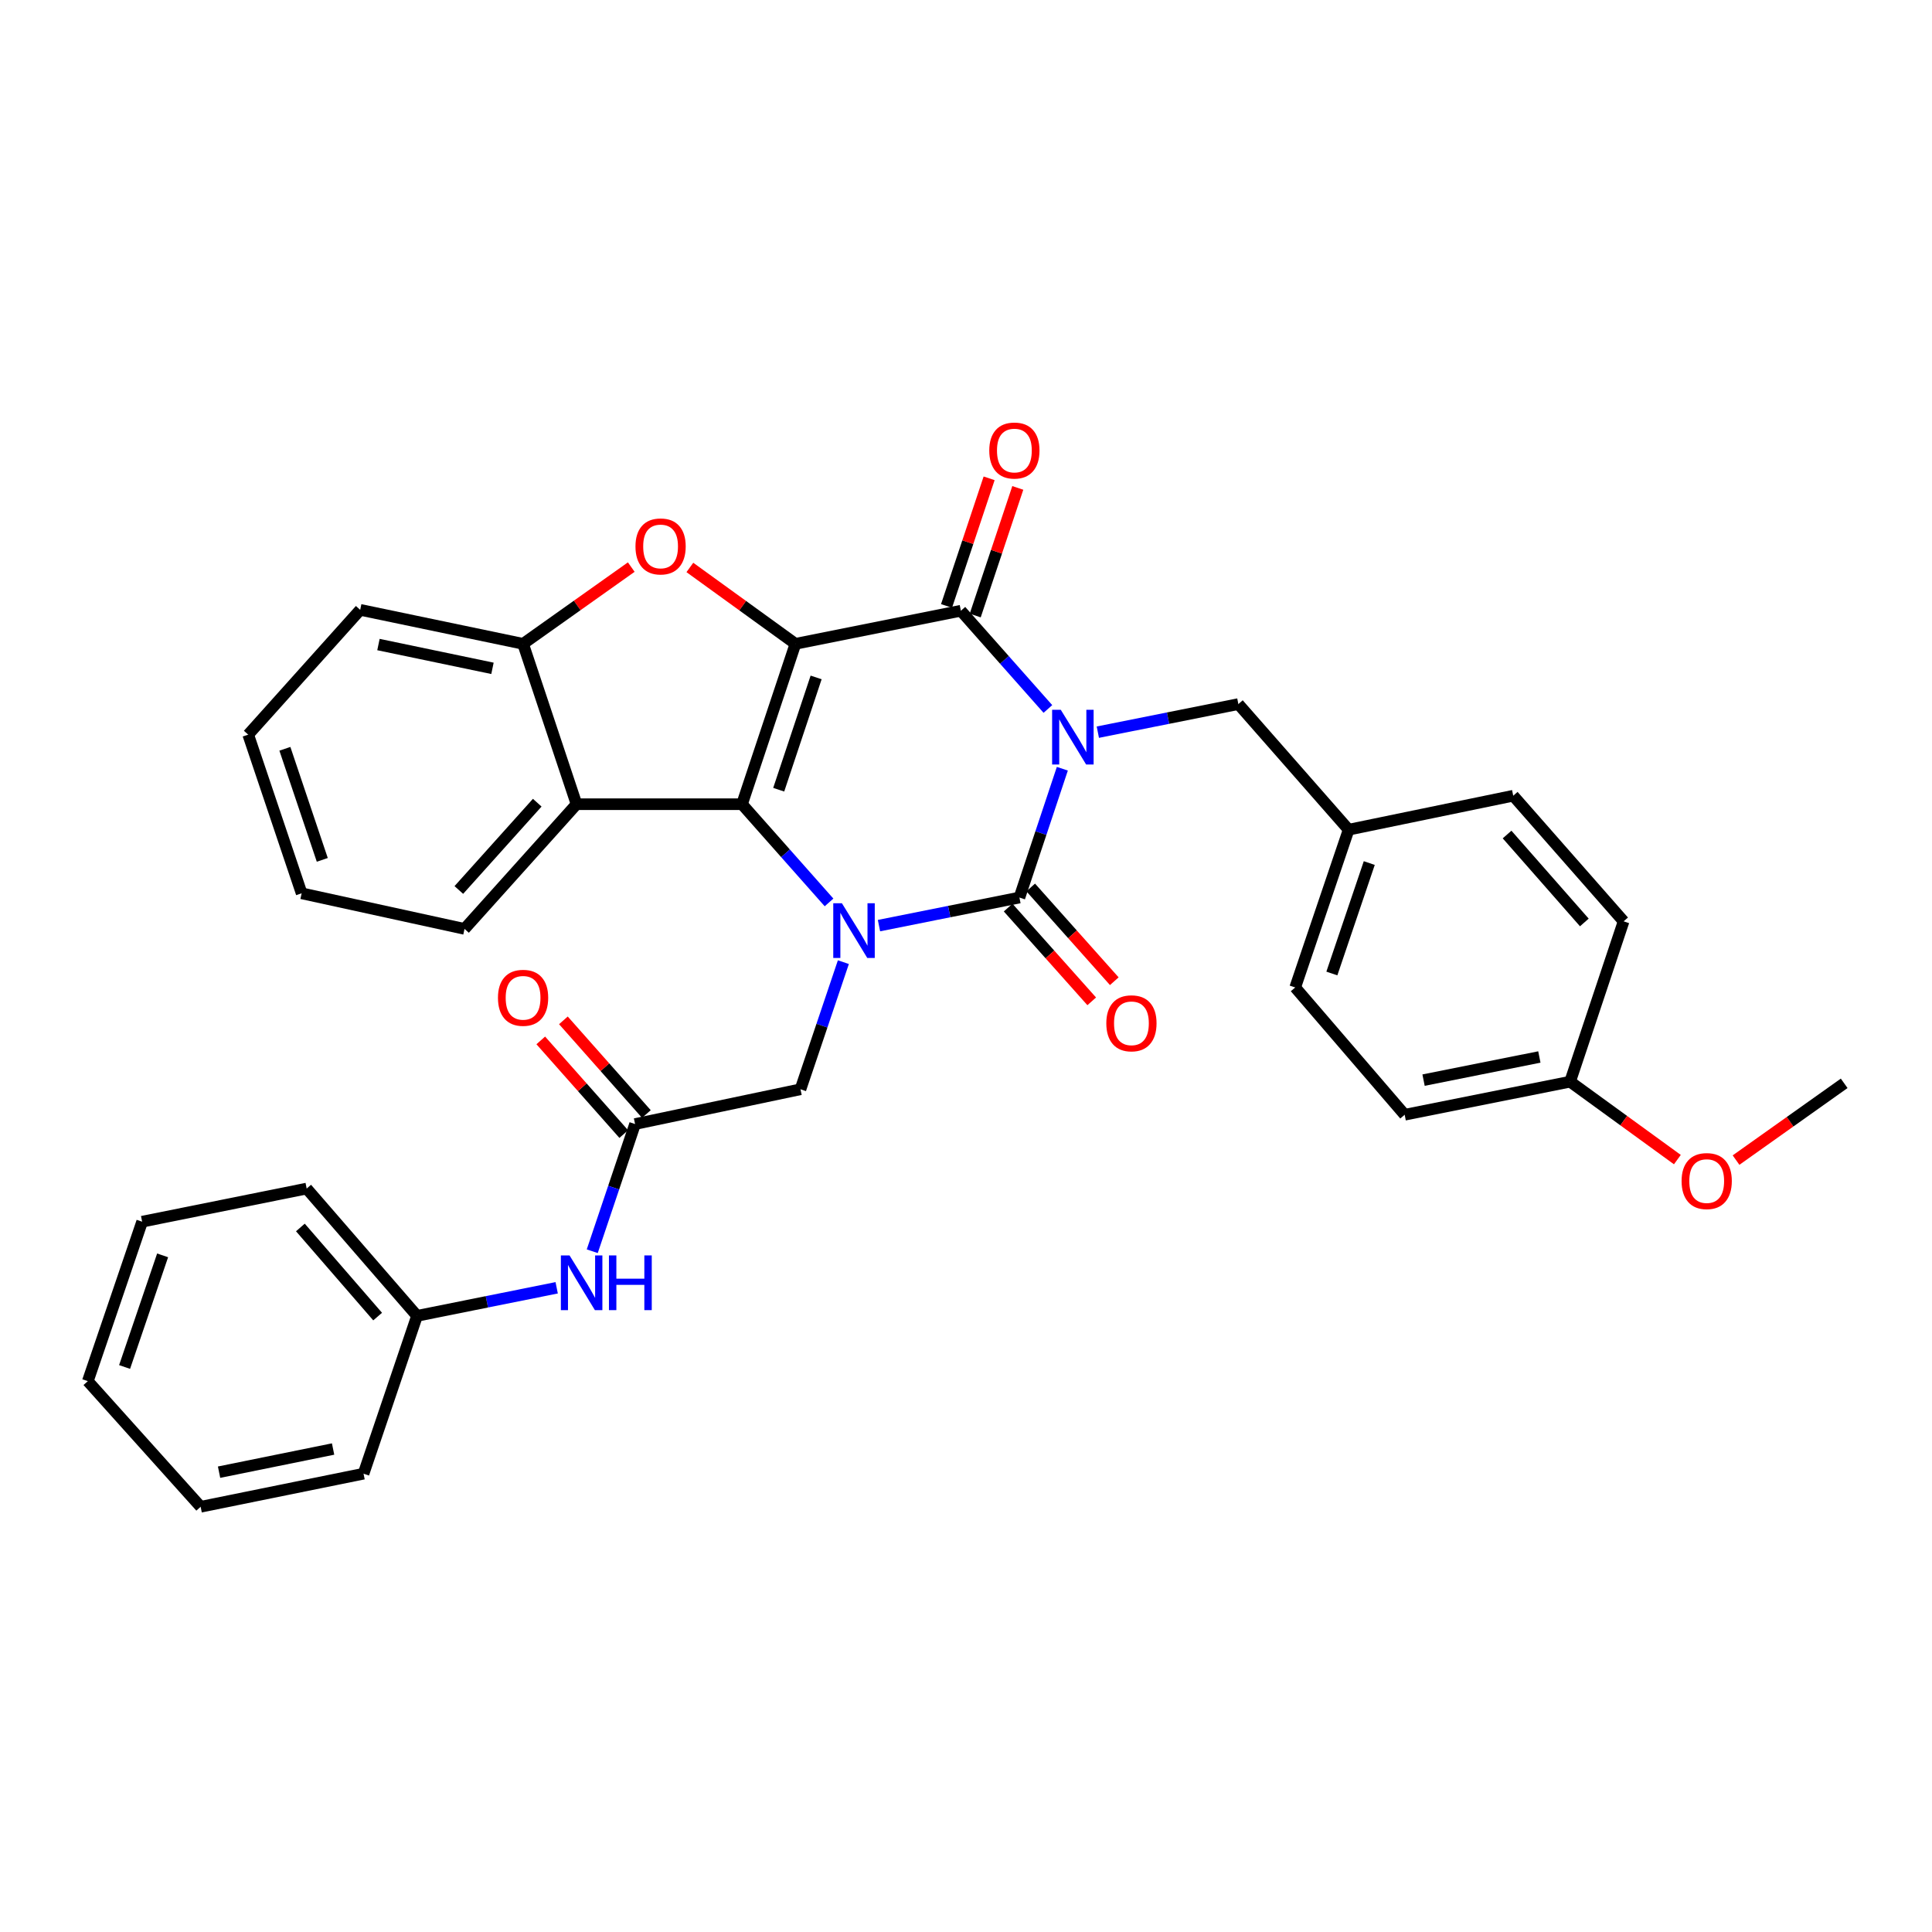 <?xml version='1.0' encoding='iso-8859-1'?>
<svg version='1.1' baseProfile='full'
              xmlns='http://www.w3.org/2000/svg'
                      xmlns:rdkit='http://www.rdkit.org/xml'
                      xmlns:xlink='http://www.w3.org/1999/xlink'
                  xml:space='preserve'
width='1000px' height='1000px' viewBox='0 0 1000 1000'>
<!-- END OF HEADER -->
<rect style='opacity:1.0;fill:#FFFFFF;stroke:none' width='1000' height='1000' x='0' y='0'> </rect>
<path class='bond-1' d='M 549.866,397.898 L 538.759,431.229' style='fill:none;fill-rule:evenodd;stroke:#0000FF;stroke-width:6px;stroke-linecap:butt;stroke-linejoin:miter;stroke-opacity:1' />
<path class='bond-1' d='M 538.759,431.229 L 527.653,464.561' style='fill:none;fill-rule:evenodd;stroke:#000000;stroke-width:6px;stroke-linecap:butt;stroke-linejoin:miter;stroke-opacity:1' />
<path class='bond-4' d='M 542.389,366.962 L 519.868,341.543' style='fill:none;fill-rule:evenodd;stroke:#0000FF;stroke-width:6px;stroke-linecap:butt;stroke-linejoin:miter;stroke-opacity:1' />
<path class='bond-4' d='M 519.868,341.543 L 497.348,316.124' style='fill:none;fill-rule:evenodd;stroke:#000000;stroke-width:6px;stroke-linecap:butt;stroke-linejoin:miter;stroke-opacity:1' />
<path class='bond-10' d='M 568.238,378.969 L 604.607,371.703' style='fill:none;fill-rule:evenodd;stroke:#0000FF;stroke-width:6px;stroke-linecap:butt;stroke-linejoin:miter;stroke-opacity:1' />
<path class='bond-10' d='M 604.607,371.703 L 640.976,364.438' style='fill:none;fill-rule:evenodd;stroke:#000000;stroke-width:6px;stroke-linecap:butt;stroke-linejoin:miter;stroke-opacity:1' />
<path class='bond-0' d='M 411.721,333.246 L 497.348,316.124' style='fill:none;fill-rule:evenodd;stroke:#000000;stroke-width:6px;stroke-linecap:butt;stroke-linejoin:miter;stroke-opacity:1' />
<path class='bond-2' d='M 411.721,333.246 L 384.059,416.256' style='fill:none;fill-rule:evenodd;stroke:#000000;stroke-width:6px;stroke-linecap:butt;stroke-linejoin:miter;stroke-opacity:1' />
<path class='bond-2' d='M 422.421,350.646 L 403.058,408.753' style='fill:none;fill-rule:evenodd;stroke:#000000;stroke-width:6px;stroke-linecap:butt;stroke-linejoin:miter;stroke-opacity:1' />
<path class='bond-5' d='M 411.721,333.246 L 384.397,313.479' style='fill:none;fill-rule:evenodd;stroke:#000000;stroke-width:6px;stroke-linecap:butt;stroke-linejoin:miter;stroke-opacity:1' />
<path class='bond-5' d='M 384.397,313.479 L 357.073,293.712' style='fill:none;fill-rule:evenodd;stroke:#FF0000;stroke-width:6px;stroke-linecap:butt;stroke-linejoin:miter;stroke-opacity:1' />
<path class='bond-3' d='M 527.653,464.561 L 491.305,471.83' style='fill:none;fill-rule:evenodd;stroke:#000000;stroke-width:6px;stroke-linecap:butt;stroke-linejoin:miter;stroke-opacity:1' />
<path class='bond-3' d='M 491.305,471.83 L 454.957,479.098' style='fill:none;fill-rule:evenodd;stroke:#0000FF;stroke-width:6px;stroke-linecap:butt;stroke-linejoin:miter;stroke-opacity:1' />
<path class='bond-11' d='M 521.811,469.769 L 543.443,494.029' style='fill:none;fill-rule:evenodd;stroke:#000000;stroke-width:6px;stroke-linecap:butt;stroke-linejoin:miter;stroke-opacity:1' />
<path class='bond-11' d='M 543.443,494.029 L 565.075,518.29' style='fill:none;fill-rule:evenodd;stroke:#FF0000;stroke-width:6px;stroke-linecap:butt;stroke-linejoin:miter;stroke-opacity:1' />
<path class='bond-11' d='M 533.494,459.352 L 555.126,483.612' style='fill:none;fill-rule:evenodd;stroke:#000000;stroke-width:6px;stroke-linecap:butt;stroke-linejoin:miter;stroke-opacity:1' />
<path class='bond-11' d='M 555.126,483.612 L 576.758,507.873' style='fill:none;fill-rule:evenodd;stroke:#FF0000;stroke-width:6px;stroke-linecap:butt;stroke-linejoin:miter;stroke-opacity:1' />
<path class='bond-6' d='M 384.059,416.256 L 298.415,416.256' style='fill:none;fill-rule:evenodd;stroke:#000000;stroke-width:6px;stroke-linecap:butt;stroke-linejoin:miter;stroke-opacity:1' />
<path class='bond-33' d='M 384.059,416.256 L 406.584,441.676' style='fill:none;fill-rule:evenodd;stroke:#000000;stroke-width:6px;stroke-linecap:butt;stroke-linejoin:miter;stroke-opacity:1' />
<path class='bond-33' d='M 406.584,441.676 L 429.109,467.096' style='fill:none;fill-rule:evenodd;stroke:#0000FF;stroke-width:6px;stroke-linecap:butt;stroke-linejoin:miter;stroke-opacity:1' />
<path class='bond-8' d='M 436.526,498.009 L 425.428,530.907' style='fill:none;fill-rule:evenodd;stroke:#0000FF;stroke-width:6px;stroke-linecap:butt;stroke-linejoin:miter;stroke-opacity:1' />
<path class='bond-8' d='M 425.428,530.907 L 414.329,563.806' style='fill:none;fill-rule:evenodd;stroke:#000000;stroke-width:6px;stroke-linecap:butt;stroke-linejoin:miter;stroke-opacity:1' />
<path class='bond-12' d='M 504.772,318.601 L 515.792,285.57' style='fill:none;fill-rule:evenodd;stroke:#000000;stroke-width:6px;stroke-linecap:butt;stroke-linejoin:miter;stroke-opacity:1' />
<path class='bond-12' d='M 515.792,285.57 L 526.813,252.539' style='fill:none;fill-rule:evenodd;stroke:#FF0000;stroke-width:6px;stroke-linecap:butt;stroke-linejoin:miter;stroke-opacity:1' />
<path class='bond-12' d='M 489.924,313.647 L 500.945,280.616' style='fill:none;fill-rule:evenodd;stroke:#000000;stroke-width:6px;stroke-linecap:butt;stroke-linejoin:miter;stroke-opacity:1' />
<path class='bond-12' d='M 500.945,280.616 L 511.965,247.585' style='fill:none;fill-rule:evenodd;stroke:#FF0000;stroke-width:6px;stroke-linecap:butt;stroke-linejoin:miter;stroke-opacity:1' />
<path class='bond-7' d='M 326.738,293.52 L 298.741,313.383' style='fill:none;fill-rule:evenodd;stroke:#FF0000;stroke-width:6px;stroke-linecap:butt;stroke-linejoin:miter;stroke-opacity:1' />
<path class='bond-7' d='M 298.741,313.383 L 270.745,333.246' style='fill:none;fill-rule:evenodd;stroke:#000000;stroke-width:6px;stroke-linecap:butt;stroke-linejoin:miter;stroke-opacity:1' />
<path class='bond-18' d='M 298.415,416.256 L 240.44,480.796' style='fill:none;fill-rule:evenodd;stroke:#000000;stroke-width:6px;stroke-linecap:butt;stroke-linejoin:miter;stroke-opacity:1' />
<path class='bond-18' d='M 278.074,415.477 L 237.492,460.655' style='fill:none;fill-rule:evenodd;stroke:#000000;stroke-width:6px;stroke-linecap:butt;stroke-linejoin:miter;stroke-opacity:1' />
<path class='bond-35' d='M 298.415,416.256 L 270.745,333.246' style='fill:none;fill-rule:evenodd;stroke:#000000;stroke-width:6px;stroke-linecap:butt;stroke-linejoin:miter;stroke-opacity:1' />
<path class='bond-23' d='M 270.745,333.246 L 186.439,315.654' style='fill:none;fill-rule:evenodd;stroke:#000000;stroke-width:6px;stroke-linecap:butt;stroke-linejoin:miter;stroke-opacity:1' />
<path class='bond-23' d='M 254.902,345.929 L 195.888,333.615' style='fill:none;fill-rule:evenodd;stroke:#000000;stroke-width:6px;stroke-linecap:butt;stroke-linejoin:miter;stroke-opacity:1' />
<path class='bond-9' d='M 414.329,563.806 L 328.711,581.806' style='fill:none;fill-rule:evenodd;stroke:#000000;stroke-width:6px;stroke-linecap:butt;stroke-linejoin:miter;stroke-opacity:1' />
<path class='bond-13' d='M 328.711,581.806 L 317.629,614.721' style='fill:none;fill-rule:evenodd;stroke:#000000;stroke-width:6px;stroke-linecap:butt;stroke-linejoin:miter;stroke-opacity:1' />
<path class='bond-13' d='M 317.629,614.721 L 306.547,647.636' style='fill:none;fill-rule:evenodd;stroke:#0000FF;stroke-width:6px;stroke-linecap:butt;stroke-linejoin:miter;stroke-opacity:1' />
<path class='bond-14' d='M 334.569,576.616 L 313.092,552.375' style='fill:none;fill-rule:evenodd;stroke:#000000;stroke-width:6px;stroke-linecap:butt;stroke-linejoin:miter;stroke-opacity:1' />
<path class='bond-14' d='M 313.092,552.375 L 291.615,528.134' style='fill:none;fill-rule:evenodd;stroke:#FF0000;stroke-width:6px;stroke-linecap:butt;stroke-linejoin:miter;stroke-opacity:1' />
<path class='bond-14' d='M 322.853,586.996 L 301.376,562.755' style='fill:none;fill-rule:evenodd;stroke:#000000;stroke-width:6px;stroke-linecap:butt;stroke-linejoin:miter;stroke-opacity:1' />
<path class='bond-14' d='M 301.376,562.755 L 279.9,538.514' style='fill:none;fill-rule:evenodd;stroke:#FF0000;stroke-width:6px;stroke-linecap:butt;stroke-linejoin:miter;stroke-opacity:1' />
<path class='bond-15' d='M 640.976,364.438 L 698.055,429.447' style='fill:none;fill-rule:evenodd;stroke:#000000;stroke-width:6px;stroke-linecap:butt;stroke-linejoin:miter;stroke-opacity:1' />
<path class='bond-16' d='M 288.137,666.559 L 251.997,673.822' style='fill:none;fill-rule:evenodd;stroke:#0000FF;stroke-width:6px;stroke-linecap:butt;stroke-linejoin:miter;stroke-opacity:1' />
<path class='bond-16' d='M 251.997,673.822 L 215.857,681.085' style='fill:none;fill-rule:evenodd;stroke:#000000;stroke-width:6px;stroke-linecap:butt;stroke-linejoin:miter;stroke-opacity:1' />
<path class='bond-19' d='M 698.055,429.447 L 783.247,411.864' style='fill:none;fill-rule:evenodd;stroke:#000000;stroke-width:6px;stroke-linecap:butt;stroke-linejoin:miter;stroke-opacity:1' />
<path class='bond-20' d='M 698.055,429.447 L 670.394,511.109' style='fill:none;fill-rule:evenodd;stroke:#000000;stroke-width:6px;stroke-linecap:butt;stroke-linejoin:miter;stroke-opacity:1' />
<path class='bond-20' d='M 708.731,446.718 L 689.368,503.882' style='fill:none;fill-rule:evenodd;stroke:#000000;stroke-width:6px;stroke-linecap:butt;stroke-linejoin:miter;stroke-opacity:1' />
<path class='bond-25' d='M 215.857,681.085 L 158.734,615.198' style='fill:none;fill-rule:evenodd;stroke:#000000;stroke-width:6px;stroke-linecap:butt;stroke-linejoin:miter;stroke-opacity:1' />
<path class='bond-25' d='M 195.462,681.456 L 155.476,635.334' style='fill:none;fill-rule:evenodd;stroke:#000000;stroke-width:6px;stroke-linecap:butt;stroke-linejoin:miter;stroke-opacity:1' />
<path class='bond-26' d='M 215.857,681.085 L 188.17,762.782' style='fill:none;fill-rule:evenodd;stroke:#000000;stroke-width:6px;stroke-linecap:butt;stroke-linejoin:miter;stroke-opacity:1' />
<path class='bond-17' d='M 812.683,559.875 L 727.055,576.988' style='fill:none;fill-rule:evenodd;stroke:#000000;stroke-width:6px;stroke-linecap:butt;stroke-linejoin:miter;stroke-opacity:1' />
<path class='bond-17' d='M 796.771,547.093 L 736.832,559.072' style='fill:none;fill-rule:evenodd;stroke:#000000;stroke-width:6px;stroke-linecap:butt;stroke-linejoin:miter;stroke-opacity:1' />
<path class='bond-24' d='M 812.683,559.875 L 840.443,580.042' style='fill:none;fill-rule:evenodd;stroke:#000000;stroke-width:6px;stroke-linecap:butt;stroke-linejoin:miter;stroke-opacity:1' />
<path class='bond-24' d='M 840.443,580.042 L 868.203,600.21' style='fill:none;fill-rule:evenodd;stroke:#FF0000;stroke-width:6px;stroke-linecap:butt;stroke-linejoin:miter;stroke-opacity:1' />
<path class='bond-34' d='M 812.683,559.875 L 840.379,476.883' style='fill:none;fill-rule:evenodd;stroke:#000000;stroke-width:6px;stroke-linecap:butt;stroke-linejoin:miter;stroke-opacity:1' />
<path class='bond-28' d='M 240.44,480.796 L 156.126,462.378' style='fill:none;fill-rule:evenodd;stroke:#000000;stroke-width:6px;stroke-linecap:butt;stroke-linejoin:miter;stroke-opacity:1' />
<path class='bond-22' d='M 783.247,411.864 L 840.379,476.883' style='fill:none;fill-rule:evenodd;stroke:#000000;stroke-width:6px;stroke-linecap:butt;stroke-linejoin:miter;stroke-opacity:1' />
<path class='bond-22' d='M 780.059,431.949 L 820.051,477.462' style='fill:none;fill-rule:evenodd;stroke:#000000;stroke-width:6px;stroke-linecap:butt;stroke-linejoin:miter;stroke-opacity:1' />
<path class='bond-21' d='M 670.394,511.109 L 727.055,576.988' style='fill:none;fill-rule:evenodd;stroke:#000000;stroke-width:6px;stroke-linecap:butt;stroke-linejoin:miter;stroke-opacity:1' />
<path class='bond-29' d='M 186.439,315.654 L 128.473,380.246' style='fill:none;fill-rule:evenodd;stroke:#000000;stroke-width:6px;stroke-linecap:butt;stroke-linejoin:miter;stroke-opacity:1' />
<path class='bond-27' d='M 898.57,600.464 L 926.558,580.596' style='fill:none;fill-rule:evenodd;stroke:#FF0000;stroke-width:6px;stroke-linecap:butt;stroke-linejoin:miter;stroke-opacity:1' />
<path class='bond-27' d='M 926.558,580.596 L 954.545,560.727' style='fill:none;fill-rule:evenodd;stroke:#000000;stroke-width:6px;stroke-linecap:butt;stroke-linejoin:miter;stroke-opacity:1' />
<path class='bond-31' d='M 158.734,615.198 L 73.568,632.346' style='fill:none;fill-rule:evenodd;stroke:#000000;stroke-width:6px;stroke-linecap:butt;stroke-linejoin:miter;stroke-opacity:1' />
<path class='bond-30' d='M 188.17,762.782 L 103.855,779.904' style='fill:none;fill-rule:evenodd;stroke:#000000;stroke-width:6px;stroke-linecap:butt;stroke-linejoin:miter;stroke-opacity:1' />
<path class='bond-30' d='M 172.407,750.011 L 113.387,761.997' style='fill:none;fill-rule:evenodd;stroke:#000000;stroke-width:6px;stroke-linecap:butt;stroke-linejoin:miter;stroke-opacity:1' />
<path class='bond-36' d='M 156.126,462.378 L 128.473,380.246' style='fill:none;fill-rule:evenodd;stroke:#000000;stroke-width:6px;stroke-linecap:butt;stroke-linejoin:miter;stroke-opacity:1' />
<path class='bond-36' d='M 166.812,445.064 L 147.455,387.572' style='fill:none;fill-rule:evenodd;stroke:#000000;stroke-width:6px;stroke-linecap:butt;stroke-linejoin:miter;stroke-opacity:1' />
<path class='bond-32' d='M 103.855,779.904 L 45.455,714.886' style='fill:none;fill-rule:evenodd;stroke:#000000;stroke-width:6px;stroke-linecap:butt;stroke-linejoin:miter;stroke-opacity:1' />
<path class='bond-37' d='M 73.568,632.346 L 45.455,714.886' style='fill:none;fill-rule:evenodd;stroke:#000000;stroke-width:6px;stroke-linecap:butt;stroke-linejoin:miter;stroke-opacity:1' />
<path class='bond-37' d='M 84.168,649.773 L 64.488,707.551' style='fill:none;fill-rule:evenodd;stroke:#000000;stroke-width:6px;stroke-linecap:butt;stroke-linejoin:miter;stroke-opacity:1' />
<path  class='atom-0' d='M 549.054 367.391
L 558.334 382.391
Q 559.254 383.871, 560.734 386.551
Q 562.214 389.231, 562.294 389.391
L 562.294 367.391
L 566.054 367.391
L 566.054 395.711
L 562.174 395.711
L 552.214 379.311
Q 551.054 377.391, 549.814 375.191
Q 548.614 372.991, 548.254 372.311
L 548.254 395.711
L 544.574 395.711
L 544.574 367.391
L 549.054 367.391
' fill='#0000FF'/>
<path  class='atom-4' d='M 435.774 467.523
L 445.054 482.523
Q 445.974 484.003, 447.454 486.683
Q 448.934 489.363, 449.014 489.523
L 449.014 467.523
L 452.774 467.523
L 452.774 495.843
L 448.894 495.843
L 438.934 479.443
Q 437.774 477.523, 436.534 475.323
Q 435.334 473.123, 434.974 472.443
L 434.974 495.843
L 431.294 495.843
L 431.294 467.523
L 435.774 467.523
' fill='#0000FF'/>
<path  class='atom-6' d='M 328.92 282.829
Q 328.92 276.029, 332.28 272.229
Q 335.64 268.429, 341.92 268.429
Q 348.2 268.429, 351.56 272.229
Q 354.92 276.029, 354.92 282.829
Q 354.92 289.709, 351.52 293.629
Q 348.12 297.509, 341.92 297.509
Q 335.68 297.509, 332.28 293.629
Q 328.92 289.749, 328.92 282.829
M 341.92 294.309
Q 346.24 294.309, 348.56 291.429
Q 350.92 288.509, 350.92 282.829
Q 350.92 277.269, 348.56 274.469
Q 346.24 271.629, 341.92 271.629
Q 337.6 271.629, 335.24 274.429
Q 332.92 277.229, 332.92 282.829
Q 332.92 288.549, 335.24 291.429
Q 337.6 294.309, 341.92 294.309
' fill='#FF0000'/>
<path  class='atom-12' d='M 572.627 529.659
Q 572.627 522.859, 575.987 519.059
Q 579.347 515.259, 585.627 515.259
Q 591.907 515.259, 595.267 519.059
Q 598.627 522.859, 598.627 529.659
Q 598.627 536.539, 595.227 540.459
Q 591.827 544.339, 585.627 544.339
Q 579.387 544.339, 575.987 540.459
Q 572.627 536.579, 572.627 529.659
M 585.627 541.139
Q 589.947 541.139, 592.267 538.259
Q 594.627 535.339, 594.627 529.659
Q 594.627 524.099, 592.267 521.299
Q 589.947 518.459, 585.627 518.459
Q 581.307 518.459, 578.947 521.259
Q 576.627 524.059, 576.627 529.659
Q 576.627 535.379, 578.947 538.259
Q 581.307 541.139, 585.627 541.139
' fill='#FF0000'/>
<path  class='atom-13' d='M 512.044 233.194
Q 512.044 226.394, 515.404 222.594
Q 518.764 218.794, 525.044 218.794
Q 531.324 218.794, 534.684 222.594
Q 538.044 226.394, 538.044 233.194
Q 538.044 240.074, 534.644 243.994
Q 531.244 247.874, 525.044 247.874
Q 518.804 247.874, 515.404 243.994
Q 512.044 240.114, 512.044 233.194
M 525.044 244.674
Q 529.364 244.674, 531.684 241.794
Q 534.044 238.874, 534.044 233.194
Q 534.044 227.634, 531.684 224.834
Q 529.364 221.994, 525.044 221.994
Q 520.724 221.994, 518.364 224.794
Q 516.044 227.594, 516.044 233.194
Q 516.044 238.914, 518.364 241.794
Q 520.724 244.674, 525.044 244.674
' fill='#FF0000'/>
<path  class='atom-14' d='M 294.789 649.803
L 304.069 664.803
Q 304.989 666.283, 306.469 668.963
Q 307.949 671.643, 308.029 671.803
L 308.029 649.803
L 311.789 649.803
L 311.789 678.123
L 307.909 678.123
L 297.949 661.723
Q 296.789 659.803, 295.549 657.603
Q 294.349 655.403, 293.989 654.723
L 293.989 678.123
L 290.309 678.123
L 290.309 649.803
L 294.789 649.803
' fill='#0000FF'/>
<path  class='atom-14' d='M 315.189 649.803
L 319.029 649.803
L 319.029 661.843
L 333.509 661.843
L 333.509 649.803
L 337.349 649.803
L 337.349 678.123
L 333.509 678.123
L 333.509 665.043
L 319.029 665.043
L 319.029 678.123
L 315.189 678.123
L 315.189 649.803
' fill='#0000FF'/>
<path  class='atom-15' d='M 257.745 516.459
Q 257.745 509.659, 261.105 505.859
Q 264.465 502.059, 270.745 502.059
Q 277.025 502.059, 280.385 505.859
Q 283.745 509.659, 283.745 516.459
Q 283.745 523.339, 280.345 527.259
Q 276.945 531.139, 270.745 531.139
Q 264.505 531.139, 261.105 527.259
Q 257.745 523.379, 257.745 516.459
M 270.745 527.939
Q 275.065 527.939, 277.385 525.059
Q 279.745 522.139, 279.745 516.459
Q 279.745 510.899, 277.385 508.099
Q 275.065 505.259, 270.745 505.259
Q 266.425 505.259, 264.065 508.059
Q 261.745 510.859, 261.745 516.459
Q 261.745 522.179, 264.065 525.059
Q 266.425 527.939, 270.745 527.939
' fill='#FF0000'/>
<path  class='atom-25' d='M 870.388 611.321
Q 870.388 604.521, 873.748 600.721
Q 877.108 596.921, 883.388 596.921
Q 889.668 596.921, 893.028 600.721
Q 896.388 604.521, 896.388 611.321
Q 896.388 618.201, 892.988 622.121
Q 889.588 626.001, 883.388 626.001
Q 877.148 626.001, 873.748 622.121
Q 870.388 618.241, 870.388 611.321
M 883.388 622.801
Q 887.708 622.801, 890.028 619.921
Q 892.388 617.001, 892.388 611.321
Q 892.388 605.761, 890.028 602.961
Q 887.708 600.121, 883.388 600.121
Q 879.068 600.121, 876.708 602.921
Q 874.388 605.721, 874.388 611.321
Q 874.388 617.041, 876.708 619.921
Q 879.068 622.801, 883.388 622.801
' fill='#FF0000'/>
</svg>
